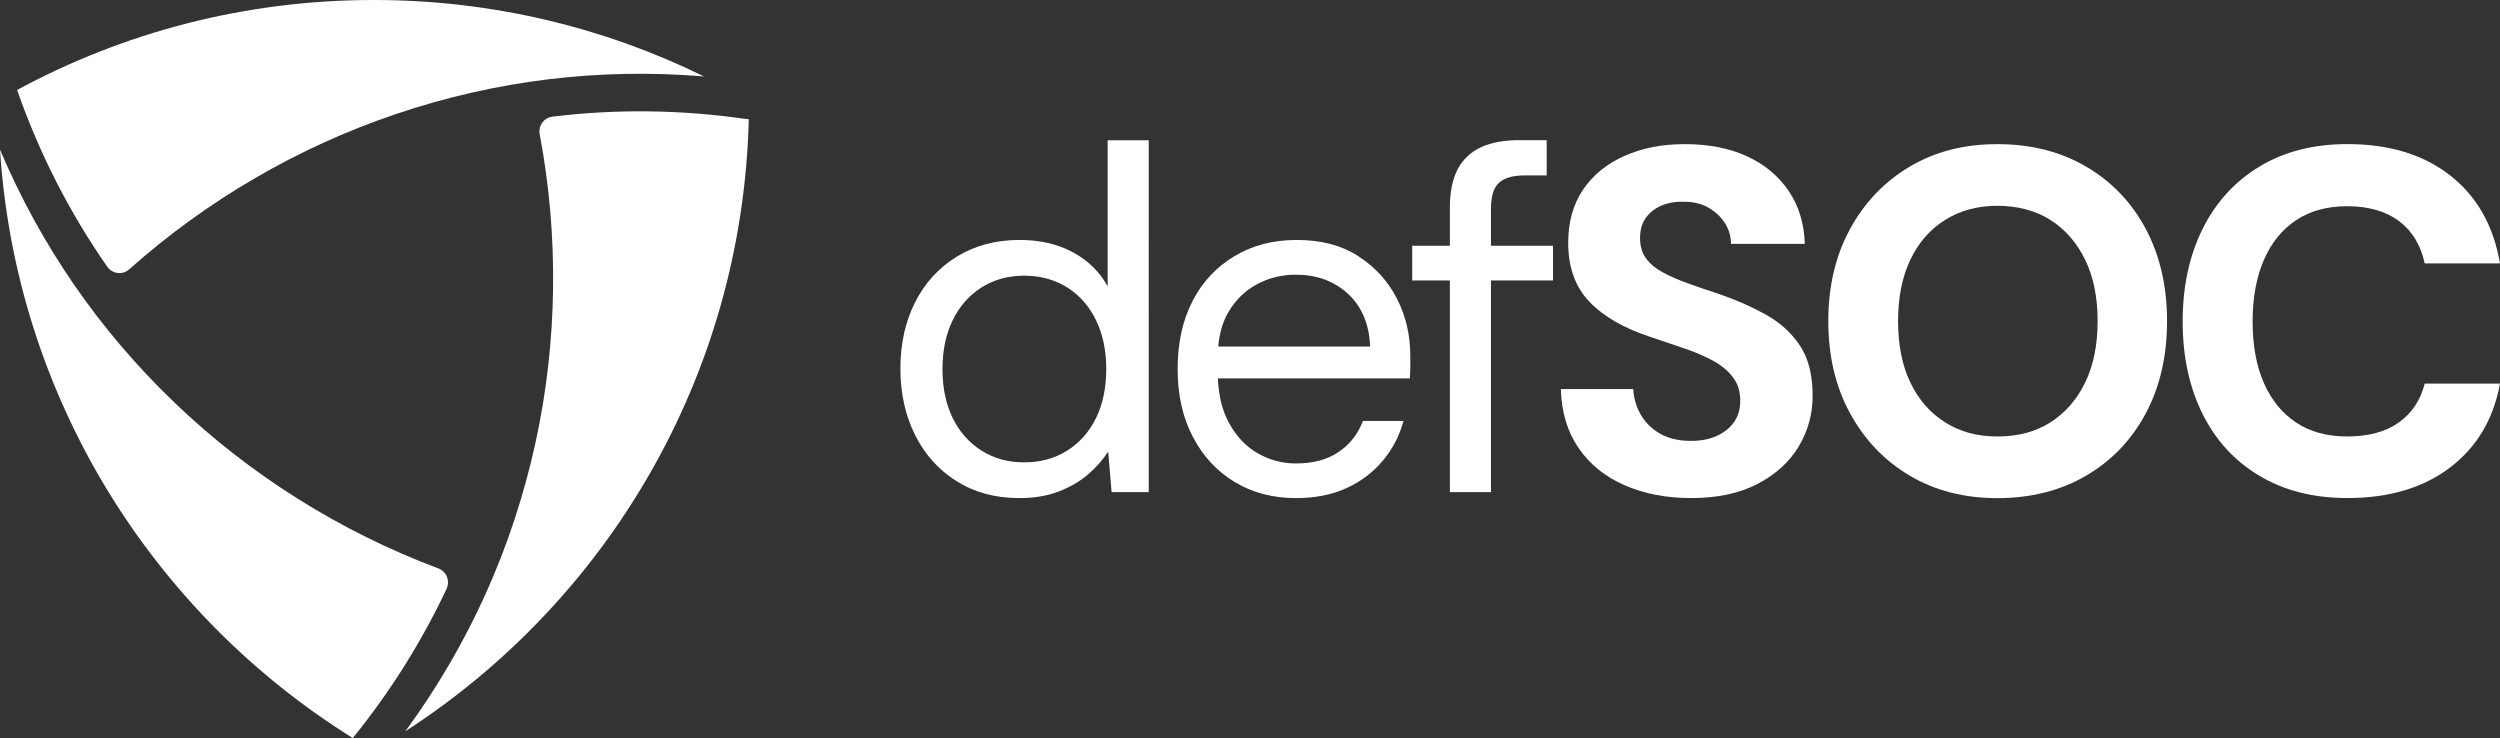 <?xml version="1.0" encoding="UTF-8"?>
<svg id="Livello_2" data-name="Livello 2" xmlns="http://www.w3.org/2000/svg" viewBox="0 0 480.09 141.73">
  <rect x="0" y="0" width="480.09" height="141.73" fill="#333333" stroke="none"/>
  <defs>
    <style>
      .cls-1 {
        fill: #fff;
        stroke-width: 0px;
      }
    </style>
  </defs>
  <g id="Livello_1-2" data-name="Livello 1">
    <g>
      <g>
        <path class="cls-1" d="M20.58,51.2c.97,1.4,2.95,1.67,4.22.53,14.86-13.24,32.44-23.49,51.23-29.83,19.19-6.48,39.05-8.89,59.17-7.22C116.06,5.28,94.53,0,71.76,0,46.98,0,23.65,6.26,3.28,17.28c4.28,12.21,10.07,23.55,17.3,33.91Z"/>
        <path class="cls-1" d="M85.76,113.06c.71-1.52-.01-3.31-1.58-3.9-18.83-7.06-36.26-18-50.72-31.89C19.01,63.4,7.79,47.1,0,28.74c3.09,47.72,29.4,89.11,67.75,112.99,7.23-8.93,13.24-18.52,18.02-28.67Z"/>
        <path class="cls-1" d="M143.32,22.86c-12.52-1.81-24.97-1.96-37.22-.46-1.65.2-2.77,1.74-2.46,3.37,3.69,19.53,3.43,39.86-.8,59.21-4.41,20.18-12.8,38.8-24.99,55.44,38.76-25.06,64.73-68.22,65.94-117.53-.15,0-.31-.01-.47-.03Z"/>
      </g>
      <g>
        <path class="cls-1" d="M212.72,55c-1.56-2.82-3.8-5.01-6.71-6.57-2.91-1.56-6.31-2.35-10.19-2.35-4.57,0-8.59,1.06-12.06,3.19-3.47,2.13-6.15,5.05-8.03,8.78-1.88,3.72-2.82,7.97-2.82,12.72s.94,9.01,2.82,12.77c1.88,3.76,4.54,6.71,7.98,8.87,3.44,2.16,7.45,3.24,12.02,3.24,2.88,0,5.41-.42,7.6-1.27s4.07-1.94,5.63-3.29c1.56-1.35,2.85-2.8,3.85-4.37l.66,7.79h7.13V26.93h-7.89v28.07ZM210.47,80.3c-1.31,2.66-3.16,4.74-5.54,6.24-2.38,1.5-5.13,2.25-8.26,2.25s-5.79-.75-8.17-2.25c-2.38-1.5-4.22-3.58-5.54-6.24-1.31-2.66-1.97-5.8-1.97-9.43s.66-6.7,1.97-9.39c1.31-2.69,3.16-4.79,5.54-6.29,2.38-1.5,5.1-2.25,8.17-2.25s5.88.75,8.26,2.25c2.38,1.5,4.23,3.6,5.54,6.29,1.31,2.69,1.97,5.82,1.97,9.39s-.66,6.78-1.97,9.43Z"/>
        <path class="cls-1" d="M260.83,49.18c-3.22-2.07-7.15-3.1-11.78-3.1s-8.5,1.03-11.97,3.1c-3.47,2.07-6.17,4.94-8.07,8.64-1.91,3.69-2.86,8.04-2.86,13.05s.97,9.28,2.91,13c1.94,3.72,4.61,6.62,8.03,8.68,3.41,2.07,7.34,3.1,11.78,3.1,3.69,0,6.93-.64,9.72-1.92,2.78-1.28,5.12-3.05,6.99-5.3,1.88-2.25,3.19-4.79,3.94-7.6h-7.79c-.94,2.5-2.49,4.49-4.65,5.96-2.16,1.47-4.9,2.21-8.21,2.21-2.63,0-5.08-.66-7.37-1.97-2.29-1.31-4.13-3.29-5.54-5.91-1.25-2.33-1.94-5.14-2.08-8.45h36.86c.06-.88.09-1.66.09-2.35v-1.97c0-4-.86-7.68-2.58-11.03-1.72-3.35-4.19-6.06-7.42-8.12ZM233.94,66.55c.23-2.56.88-4.77,1.96-6.62,1.38-2.35,3.21-4.13,5.49-5.35,2.28-1.22,4.77-1.83,7.46-1.83,4,0,7.34,1.22,10,3.66,2.66,2.44,4.08,5.82,4.27,10.14h-29.19Z"/>
        <path class="cls-1" d="M286.32,40.07c0-2.38.52-4.04,1.55-4.98,1.03-.94,2.71-1.41,5.02-1.41h4.13v-6.76h-5.35c-2.88,0-5.3.45-7.28,1.36-1.97.91-3.46,2.32-4.46,4.22-1,1.91-1.5,4.37-1.5,7.37v7.32h-7.23v6.67h7.23v40.65h7.89v-40.65h11.92v-6.67h-11.92v-7.14Z"/>
        <path class="cls-1" d="M339.08,60.4c-2.76-1.53-5.79-2.86-9.11-3.99-2.13-.69-4.1-1.36-5.91-2.02-1.82-.66-3.41-1.36-4.79-2.11-1.38-.75-2.44-1.64-3.19-2.68-.75-1.03-1.13-2.33-1.13-3.9s.38-2.86,1.13-3.9c.75-1.03,1.77-1.81,3.05-2.35,1.28-.53,2.74-.77,4.36-.7,1.75,0,3.29.38,4.6,1.13,1.31.75,2.36,1.74,3.15,2.96.78,1.22,1.17,2.55,1.17,3.99h14.18c-.13-3.94-1.17-7.35-3.15-10.23-1.97-2.88-4.65-5.08-8.03-6.62-3.38-1.53-7.32-2.3-11.83-2.3s-8.18.75-11.59,2.25c-3.41,1.5-6.07,3.66-7.98,6.48-1.91,2.82-2.86,6.23-2.86,10.23,0,4.69,1.36,8.47,4.08,11.31,2.72,2.85,6.68,5.12,11.88,6.81,2.25.75,4.43,1.49,6.52,2.21,2.1.72,3.93,1.52,5.49,2.39,1.56.88,2.8,1.92,3.71,3.15.91,1.22,1.36,2.71,1.36,4.46,0,1.63-.41,3-1.22,4.13-.81,1.13-1.93,2-3.33,2.63-1.41.63-3.05.94-4.93.94-2.25,0-4.18-.44-5.77-1.31-1.6-.88-2.85-2.07-3.76-3.57-.91-1.5-1.42-3.19-1.55-5.07h-13.89c.12,4.44,1.27,8.23,3.43,11.36,2.16,3.13,5.12,5.51,8.87,7.13,3.76,1.63,7.98,2.44,12.67,2.44,5.07,0,9.34-.91,12.81-2.72,3.47-1.81,6.1-4.21,7.89-7.18,1.78-2.97,2.68-6.21,2.68-9.72,0-4-.81-7.23-2.44-9.67-1.63-2.44-3.82-4.43-6.57-5.96Z"/>
        <path class="cls-1" d="M400.62,32c-4.91-2.88-10.59-4.32-17.04-4.32s-12,1.44-16.85,4.32c-4.85,2.88-8.67,6.87-11.45,11.97-2.79,5.1-4.18,11-4.18,17.7s1.39,12.6,4.18,17.7c2.78,5.1,6.6,9.09,11.45,11.97,4.85,2.88,10.47,4.32,16.85,4.32s12.12-1.44,17.04-4.32c4.91-2.88,8.73-6.87,11.45-11.97,2.72-5.1,4.08-11,4.08-17.7s-1.36-12.59-4.08-17.7c-2.72-5.1-6.54-9.09-11.45-11.97ZM400.43,73.45c-1.6,3.29-3.82,5.84-6.67,7.65-2.85,1.82-6.24,2.72-10.19,2.72s-7.17-.91-10.05-2.72c-2.88-1.81-5.1-4.37-6.67-7.65-1.57-3.29-2.35-7.21-2.35-11.78s.78-8.5,2.35-11.78c1.56-3.29,3.79-5.84,6.67-7.65,2.88-1.81,6.23-2.72,10.05-2.72s7.34.91,10.19,2.72c2.85,1.82,5.07,4.37,6.67,7.65,1.6,3.29,2.39,7.21,2.39,11.78s-.8,8.5-2.39,11.78Z"/>
        <path class="cls-1" d="M460.65,81.14c-2.5,1.78-5.82,2.68-9.95,2.68-3.82,0-7.07-.89-9.76-2.68-2.69-1.78-4.76-4.32-6.2-7.6-1.44-3.29-2.16-7.21-2.16-11.78s.72-8.51,2.16-11.83c1.44-3.32,3.51-5.87,6.2-7.65,2.69-1.78,5.94-2.68,9.76-2.68,4.13,0,7.46.95,10,2.86,2.54,1.91,4.18,4.62,4.93,8.12h14.46c-1.25-7.26-4.45-12.89-9.58-16.9-5.13-4-11.7-6.01-19.72-6.01-6.51,0-12.14,1.44-16.9,4.32-4.76,2.88-8.4,6.89-10.94,12.02-2.54,5.13-3.8,11.05-3.8,17.74s1.27,12.6,3.8,17.7c2.53,5.1,6.18,9.08,10.94,11.92,4.76,2.85,10.39,4.27,16.9,4.27,8.01,0,14.58-1.96,19.72-5.87,5.13-3.91,8.32-9.28,9.58-16.1h-14.46c-.81,3.19-2.47,5.68-4.97,7.46Z"/>
      </g>
    </g>
  </g>
</svg>